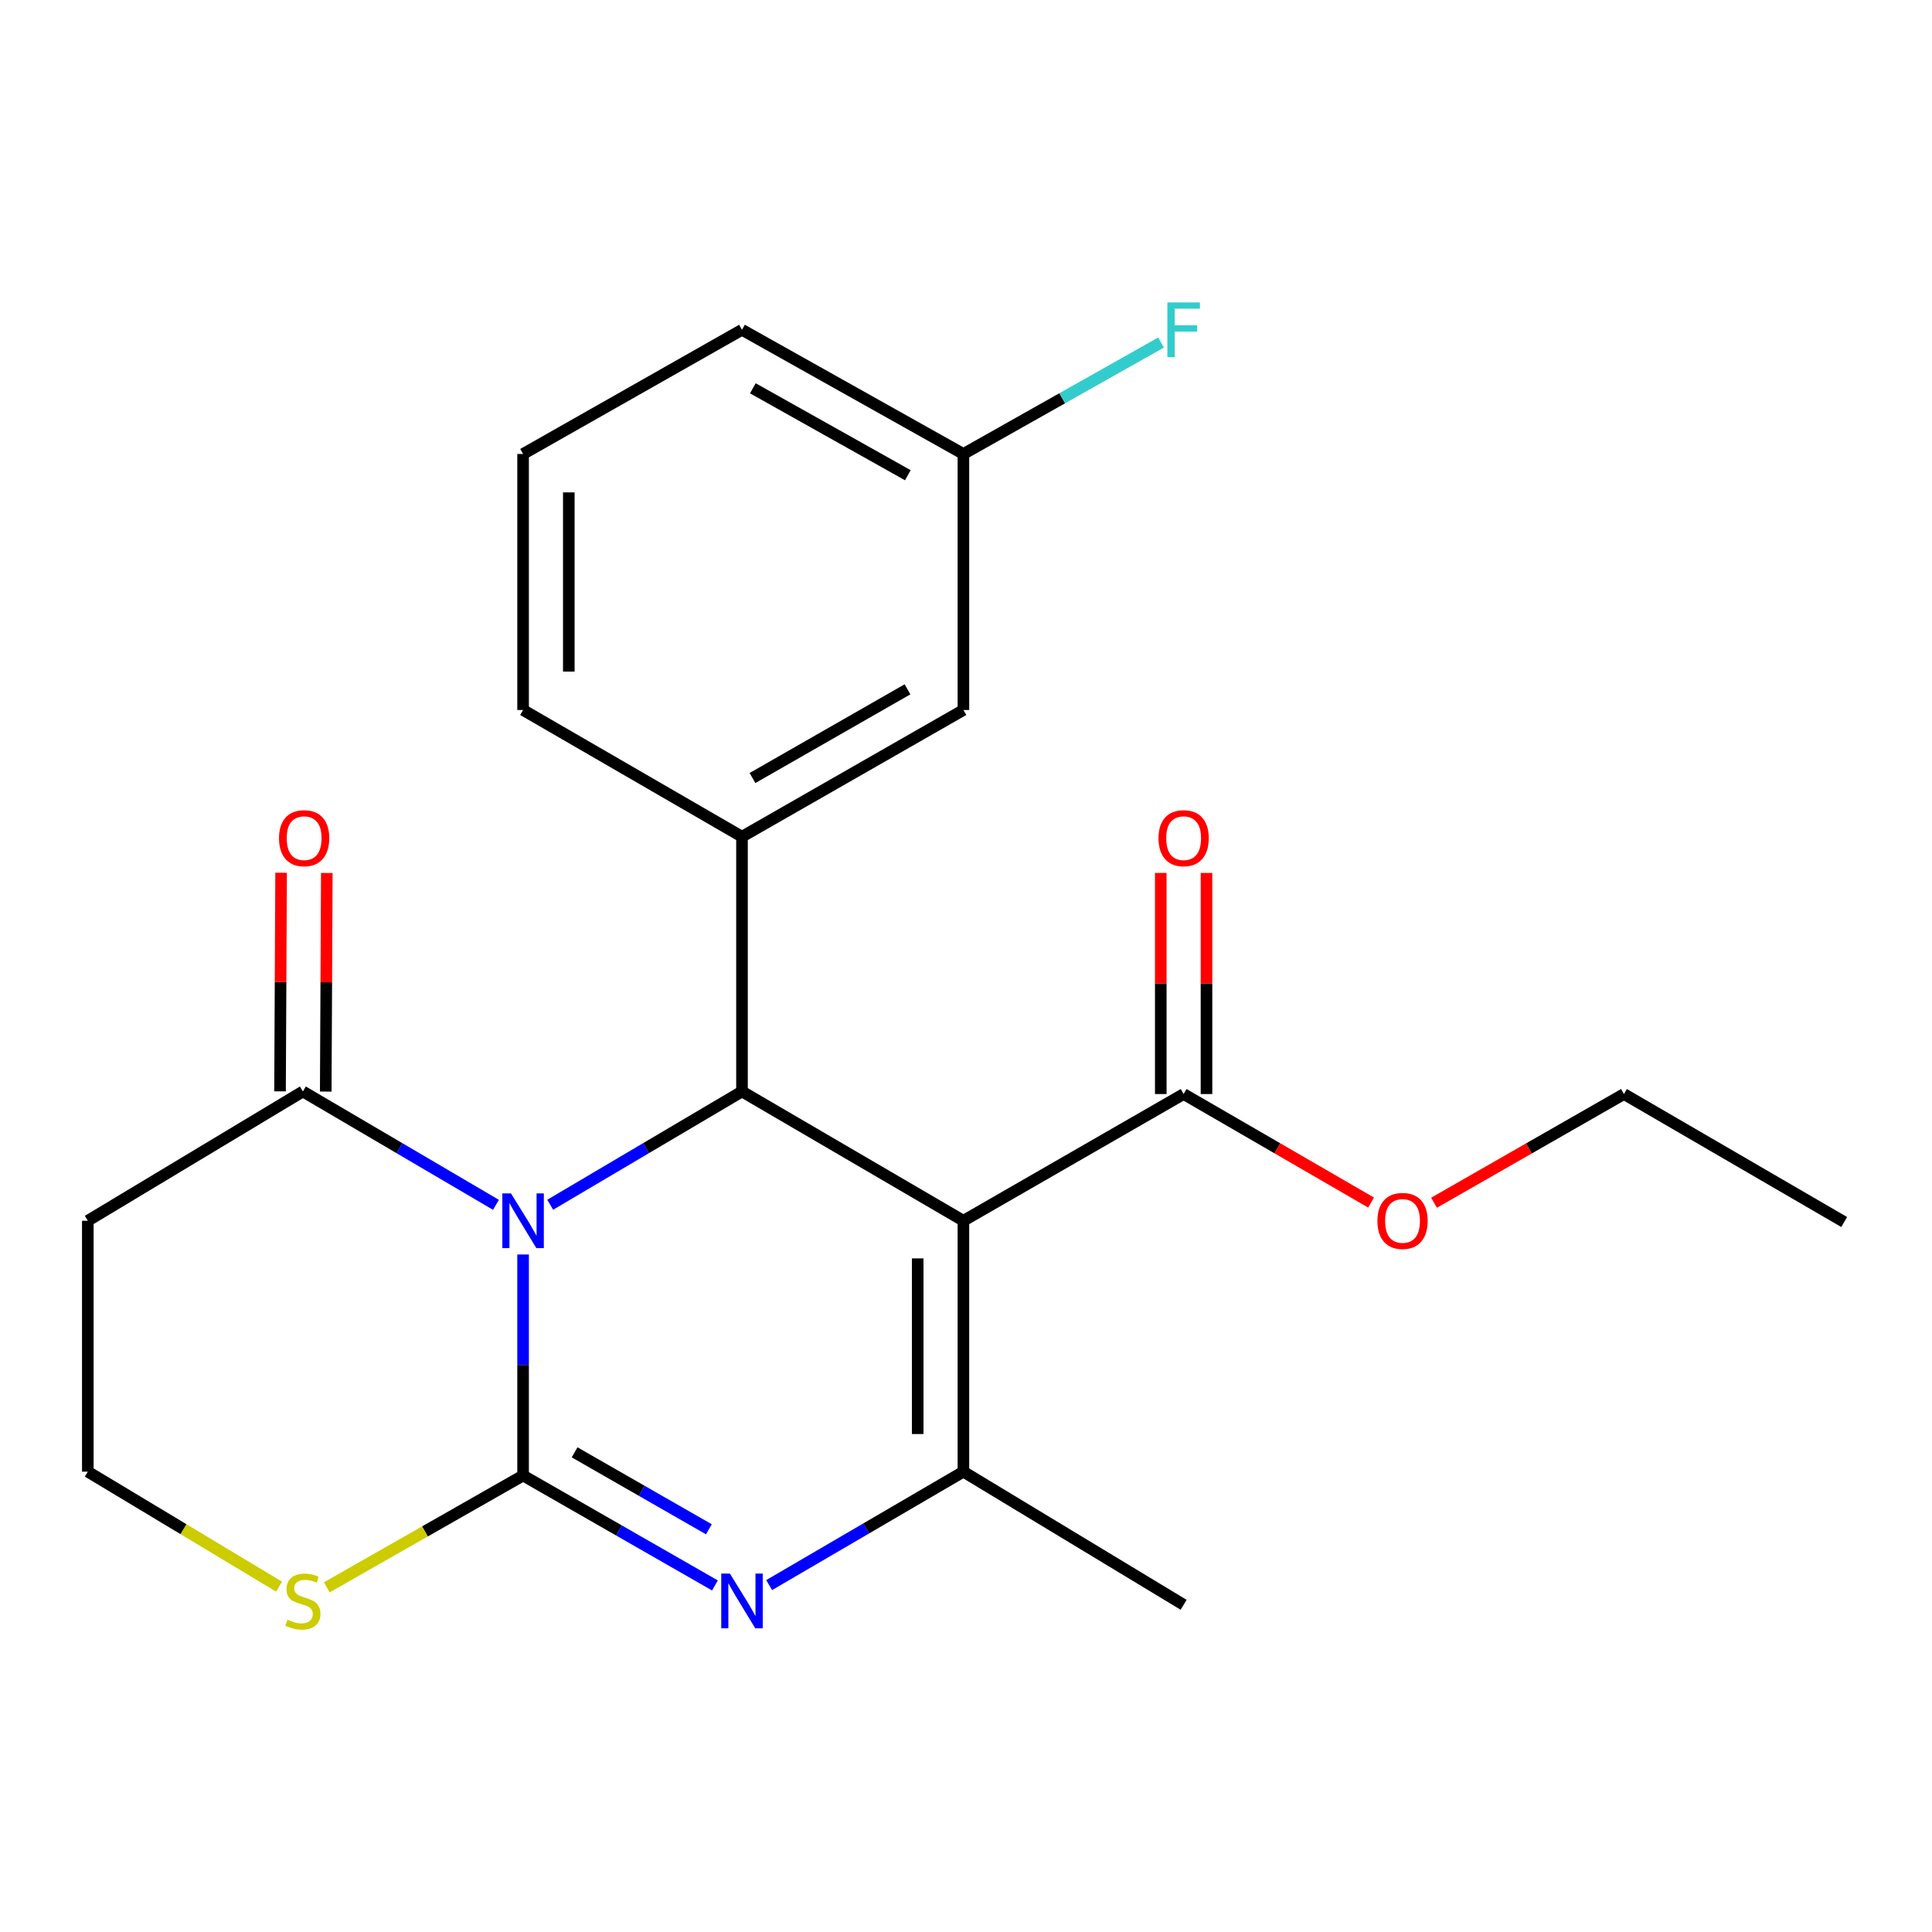 <?xml version='1.0' encoding='iso-8859-1'?>
<svg version='1.1' baseProfile='full'
              xmlns='http://www.w3.org/2000/svg'
                      xmlns:rdkit='http://www.rdkit.org/xml'
                      xmlns:xlink='http://www.w3.org/1999/xlink'
                  xml:space='preserve'
width='1000px' height='1000px' viewBox='0 0 1000 1000'>
<!-- END OF HEADER -->
<rect style='opacity:1.0;fill:#FFFFFF;stroke:none' width='1000' height='1000' x='0' y='0'> </rect>
<path class='bond-0' d='M 270.749,649.324 L 270.749,706.523' style='fill:none;fill-rule:evenodd;stroke:#0000FF;stroke-width:6px;stroke-linecap:butt;stroke-linejoin:miter;stroke-opacity:1' />
<path class='bond-0' d='M 270.749,706.523 L 270.749,763.721' style='fill:none;fill-rule:evenodd;stroke:#000000;stroke-width:6px;stroke-linecap:butt;stroke-linejoin:miter;stroke-opacity:1' />
<path class='bond-2' d='M 284.779,623.581 L 334.416,594.261' style='fill:none;fill-rule:evenodd;stroke:#0000FF;stroke-width:6px;stroke-linecap:butt;stroke-linejoin:miter;stroke-opacity:1' />
<path class='bond-2' d='M 334.416,594.261 L 384.053,564.942' style='fill:none;fill-rule:evenodd;stroke:#000000;stroke-width:6px;stroke-linecap:butt;stroke-linejoin:miter;stroke-opacity:1' />
<path class='bond-5' d='M 256.705,623.621 L 206.739,594.282' style='fill:none;fill-rule:evenodd;stroke:#0000FF;stroke-width:6px;stroke-linecap:butt;stroke-linejoin:miter;stroke-opacity:1' />
<path class='bond-5' d='M 206.739,594.282 L 156.774,564.942' style='fill:none;fill-rule:evenodd;stroke:#000000;stroke-width:6px;stroke-linecap:butt;stroke-linejoin:miter;stroke-opacity:1' />
<path class='bond-3' d='M 270.749,763.721 L 320.399,792.172' style='fill:none;fill-rule:evenodd;stroke:#000000;stroke-width:6px;stroke-linecap:butt;stroke-linejoin:miter;stroke-opacity:1' />
<path class='bond-3' d='M 320.399,792.172 L 370.049,820.623' style='fill:none;fill-rule:evenodd;stroke:#0000FF;stroke-width:6px;stroke-linecap:butt;stroke-linejoin:miter;stroke-opacity:1' />
<path class='bond-3' d='M 297.409,751.726 L 332.163,771.642' style='fill:none;fill-rule:evenodd;stroke:#000000;stroke-width:6px;stroke-linecap:butt;stroke-linejoin:miter;stroke-opacity:1' />
<path class='bond-3' d='M 332.163,771.642 L 366.918,791.557' style='fill:none;fill-rule:evenodd;stroke:#0000FF;stroke-width:6px;stroke-linecap:butt;stroke-linejoin:miter;stroke-opacity:1' />
<path class='bond-8' d='M 270.749,763.721 L 219.941,792.665' style='fill:none;fill-rule:evenodd;stroke:#000000;stroke-width:6px;stroke-linecap:butt;stroke-linejoin:miter;stroke-opacity:1' />
<path class='bond-8' d='M 219.941,792.665 L 169.133,821.608' style='fill:none;fill-rule:evenodd;stroke:#CCCC00;stroke-width:6px;stroke-linecap:butt;stroke-linejoin:miter;stroke-opacity:1' />
<path class='bond-1' d='M 498.659,631.868 L 384.053,564.942' style='fill:none;fill-rule:evenodd;stroke:#000000;stroke-width:6px;stroke-linecap:butt;stroke-linejoin:miter;stroke-opacity:1' />
<path class='bond-4' d='M 498.659,631.868 L 498.659,761.736' style='fill:none;fill-rule:evenodd;stroke:#000000;stroke-width:6px;stroke-linecap:butt;stroke-linejoin:miter;stroke-opacity:1' />
<path class='bond-4' d='M 474.997,651.348 L 474.997,742.256' style='fill:none;fill-rule:evenodd;stroke:#000000;stroke-width:6px;stroke-linecap:butt;stroke-linejoin:miter;stroke-opacity:1' />
<path class='bond-7' d='M 498.659,631.868 L 612.647,566.27' style='fill:none;fill-rule:evenodd;stroke:#000000;stroke-width:6px;stroke-linecap:butt;stroke-linejoin:miter;stroke-opacity:1' />
<path class='bond-6' d='M 384.053,564.942 L 384.053,433.076' style='fill:none;fill-rule:evenodd;stroke:#000000;stroke-width:6px;stroke-linecap:butt;stroke-linejoin:miter;stroke-opacity:1' />
<path class='bond-24' d='M 398.111,820.441 L 448.385,791.089' style='fill:none;fill-rule:evenodd;stroke:#0000FF;stroke-width:6px;stroke-linecap:butt;stroke-linejoin:miter;stroke-opacity:1' />
<path class='bond-24' d='M 448.385,791.089 L 498.659,761.736' style='fill:none;fill-rule:evenodd;stroke:#000000;stroke-width:6px;stroke-linecap:butt;stroke-linejoin:miter;stroke-opacity:1' />
<path class='bond-16' d='M 498.659,761.736 L 612.647,830.647' style='fill:none;fill-rule:evenodd;stroke:#000000;stroke-width:6px;stroke-linecap:butt;stroke-linejoin:miter;stroke-opacity:1' />
<path class='bond-9' d='M 156.774,564.942 L 45.455,631.868' style='fill:none;fill-rule:evenodd;stroke:#000000;stroke-width:6px;stroke-linecap:butt;stroke-linejoin:miter;stroke-opacity:1' />
<path class='bond-11' d='M 168.605,565 L 168.883,508.429' style='fill:none;fill-rule:evenodd;stroke:#000000;stroke-width:6px;stroke-linecap:butt;stroke-linejoin:miter;stroke-opacity:1' />
<path class='bond-11' d='M 168.883,508.429 L 169.161,451.857' style='fill:none;fill-rule:evenodd;stroke:#FF0000;stroke-width:6px;stroke-linecap:butt;stroke-linejoin:miter;stroke-opacity:1' />
<path class='bond-11' d='M 144.943,564.884 L 145.221,508.312' style='fill:none;fill-rule:evenodd;stroke:#000000;stroke-width:6px;stroke-linecap:butt;stroke-linejoin:miter;stroke-opacity:1' />
<path class='bond-11' d='M 145.221,508.312 L 145.498,451.741' style='fill:none;fill-rule:evenodd;stroke:#FF0000;stroke-width:6px;stroke-linecap:butt;stroke-linejoin:miter;stroke-opacity:1' />
<path class='bond-10' d='M 384.053,433.076 L 498.659,367.491' style='fill:none;fill-rule:evenodd;stroke:#000000;stroke-width:6px;stroke-linecap:butt;stroke-linejoin:miter;stroke-opacity:1' />
<path class='bond-10' d='M 389.491,402.7 L 469.715,356.791' style='fill:none;fill-rule:evenodd;stroke:#000000;stroke-width:6px;stroke-linecap:butt;stroke-linejoin:miter;stroke-opacity:1' />
<path class='bond-18' d='M 384.053,433.076 L 270.749,367.491' style='fill:none;fill-rule:evenodd;stroke:#000000;stroke-width:6px;stroke-linecap:butt;stroke-linejoin:miter;stroke-opacity:1' />
<path class='bond-12' d='M 624.478,566.27 L 624.478,509.051' style='fill:none;fill-rule:evenodd;stroke:#000000;stroke-width:6px;stroke-linecap:butt;stroke-linejoin:miter;stroke-opacity:1' />
<path class='bond-12' d='M 624.478,509.051 L 624.478,451.832' style='fill:none;fill-rule:evenodd;stroke:#FF0000;stroke-width:6px;stroke-linecap:butt;stroke-linejoin:miter;stroke-opacity:1' />
<path class='bond-12' d='M 600.816,566.27 L 600.816,509.051' style='fill:none;fill-rule:evenodd;stroke:#000000;stroke-width:6px;stroke-linecap:butt;stroke-linejoin:miter;stroke-opacity:1' />
<path class='bond-12' d='M 600.816,509.051 L 600.816,451.832' style='fill:none;fill-rule:evenodd;stroke:#FF0000;stroke-width:6px;stroke-linecap:butt;stroke-linejoin:miter;stroke-opacity:1' />
<path class='bond-15' d='M 612.647,566.27 L 661.163,594.358' style='fill:none;fill-rule:evenodd;stroke:#000000;stroke-width:6px;stroke-linecap:butt;stroke-linejoin:miter;stroke-opacity:1' />
<path class='bond-15' d='M 661.163,594.358 L 709.678,622.446' style='fill:none;fill-rule:evenodd;stroke:#FF0000;stroke-width:6px;stroke-linecap:butt;stroke-linejoin:miter;stroke-opacity:1' />
<path class='bond-23' d='M 144.447,821.239 L 94.951,791.488' style='fill:none;fill-rule:evenodd;stroke:#CCCC00;stroke-width:6px;stroke-linecap:butt;stroke-linejoin:miter;stroke-opacity:1' />
<path class='bond-23' d='M 94.951,791.488 L 45.455,761.736' style='fill:none;fill-rule:evenodd;stroke:#000000;stroke-width:6px;stroke-linecap:butt;stroke-linejoin:miter;stroke-opacity:1' />
<path class='bond-13' d='M 45.455,631.868 L 45.455,761.736' style='fill:none;fill-rule:evenodd;stroke:#000000;stroke-width:6px;stroke-linecap:butt;stroke-linejoin:miter;stroke-opacity:1' />
<path class='bond-14' d='M 498.659,367.491 L 498.659,234.98' style='fill:none;fill-rule:evenodd;stroke:#000000;stroke-width:6px;stroke-linecap:butt;stroke-linejoin:miter;stroke-opacity:1' />
<path class='bond-17' d='M 498.659,234.98 L 549.807,206.135' style='fill:none;fill-rule:evenodd;stroke:#000000;stroke-width:6px;stroke-linecap:butt;stroke-linejoin:miter;stroke-opacity:1' />
<path class='bond-17' d='M 549.807,206.135 L 600.956,177.29' style='fill:none;fill-rule:evenodd;stroke:#33CCCC;stroke-width:6px;stroke-linecap:butt;stroke-linejoin:miter;stroke-opacity:1' />
<path class='bond-25' d='M 498.659,234.98 L 384.053,170.697' style='fill:none;fill-rule:evenodd;stroke:#000000;stroke-width:6px;stroke-linecap:butt;stroke-linejoin:miter;stroke-opacity:1' />
<path class='bond-25' d='M 469.892,245.975 L 389.668,200.977' style='fill:none;fill-rule:evenodd;stroke:#000000;stroke-width:6px;stroke-linecap:butt;stroke-linejoin:miter;stroke-opacity:1' />
<path class='bond-21' d='M 742.253,622.537 L 791.405,594.404' style='fill:none;fill-rule:evenodd;stroke:#FF0000;stroke-width:6px;stroke-linecap:butt;stroke-linejoin:miter;stroke-opacity:1' />
<path class='bond-21' d='M 791.405,594.404 L 840.557,566.27' style='fill:none;fill-rule:evenodd;stroke:#000000;stroke-width:6px;stroke-linecap:butt;stroke-linejoin:miter;stroke-opacity:1' />
<path class='bond-19' d='M 270.749,367.491 L 270.749,234.98' style='fill:none;fill-rule:evenodd;stroke:#000000;stroke-width:6px;stroke-linecap:butt;stroke-linejoin:miter;stroke-opacity:1' />
<path class='bond-19' d='M 294.411,347.614 L 294.411,254.857' style='fill:none;fill-rule:evenodd;stroke:#000000;stroke-width:6px;stroke-linecap:butt;stroke-linejoin:miter;stroke-opacity:1' />
<path class='bond-20' d='M 270.749,234.98 L 384.053,170.697' style='fill:none;fill-rule:evenodd;stroke:#000000;stroke-width:6px;stroke-linecap:butt;stroke-linejoin:miter;stroke-opacity:1' />
<path class='bond-22' d='M 840.557,566.27 L 954.545,632.512' style='fill:none;fill-rule:evenodd;stroke:#000000;stroke-width:6px;stroke-linecap:butt;stroke-linejoin:miter;stroke-opacity:1' />
<path  class='atom-0' d='M 264.489 617.708
L 273.769 632.708
Q 274.689 634.188, 276.169 636.868
Q 277.649 639.548, 277.729 639.708
L 277.729 617.708
L 281.489 617.708
L 281.489 646.028
L 277.609 646.028
L 267.649 629.628
Q 266.489 627.708, 265.249 625.508
Q 264.049 623.308, 263.689 622.628
L 263.689 646.028
L 260.009 646.028
L 260.009 617.708
L 264.489 617.708
' fill='#0000FF'/>
<path  class='atom-4' d='M 377.793 814.489
L 387.073 829.489
Q 387.993 830.969, 389.473 833.649
Q 390.953 836.329, 391.033 836.489
L 391.033 814.489
L 394.793 814.489
L 394.793 842.809
L 390.913 842.809
L 380.953 826.409
Q 379.793 824.489, 378.553 822.289
Q 377.353 820.089, 376.993 819.409
L 376.993 842.809
L 373.313 842.809
L 373.313 814.489
L 377.793 814.489
' fill='#0000FF'/>
<path  class='atom-9' d='M 148.774 838.369
Q 149.094 838.489, 150.414 839.049
Q 151.734 839.609, 153.174 839.969
Q 154.654 840.289, 156.094 840.289
Q 158.774 840.289, 160.334 839.009
Q 161.894 837.689, 161.894 835.409
Q 161.894 833.849, 161.094 832.889
Q 160.334 831.929, 159.134 831.409
Q 157.934 830.889, 155.934 830.289
Q 153.414 829.529, 151.894 828.809
Q 150.414 828.089, 149.334 826.569
Q 148.294 825.049, 148.294 822.489
Q 148.294 818.929, 150.694 816.729
Q 153.134 814.529, 157.934 814.529
Q 161.214 814.529, 164.934 816.089
L 164.014 819.169
Q 160.614 817.769, 158.054 817.769
Q 155.294 817.769, 153.774 818.929
Q 152.254 820.049, 152.294 822.009
Q 152.294 823.529, 153.054 824.449
Q 153.854 825.369, 154.974 825.889
Q 156.134 826.409, 158.054 827.009
Q 160.614 827.809, 162.134 828.609
Q 163.654 829.409, 164.734 831.049
Q 165.854 832.649, 165.854 835.409
Q 165.854 839.329, 163.214 841.449
Q 160.614 843.529, 156.254 843.529
Q 153.734 843.529, 151.814 842.969
Q 149.934 842.449, 147.694 841.529
L 148.774 838.369
' fill='#CCCC00'/>
<path  class='atom-12' d='M 144.418 433.839
Q 144.418 427.039, 147.778 423.239
Q 151.138 419.439, 157.418 419.439
Q 163.698 419.439, 167.058 423.239
Q 170.418 427.039, 170.418 433.839
Q 170.418 440.719, 167.018 444.639
Q 163.618 448.519, 157.418 448.519
Q 151.178 448.519, 147.778 444.639
Q 144.418 440.759, 144.418 433.839
M 157.418 445.319
Q 161.738 445.319, 164.058 442.439
Q 166.418 439.519, 166.418 433.839
Q 166.418 428.279, 164.058 425.479
Q 161.738 422.639, 157.418 422.639
Q 153.098 422.639, 150.738 425.439
Q 148.418 428.239, 148.418 433.839
Q 148.418 439.559, 150.738 442.439
Q 153.098 445.319, 157.418 445.319
' fill='#FF0000'/>
<path  class='atom-13' d='M 599.647 433.839
Q 599.647 427.039, 603.007 423.239
Q 606.367 419.439, 612.647 419.439
Q 618.927 419.439, 622.287 423.239
Q 625.647 427.039, 625.647 433.839
Q 625.647 440.719, 622.247 444.639
Q 618.847 448.519, 612.647 448.519
Q 606.407 448.519, 603.007 444.639
Q 599.647 440.759, 599.647 433.839
M 612.647 445.319
Q 616.967 445.319, 619.287 442.439
Q 621.647 439.519, 621.647 433.839
Q 621.647 428.279, 619.287 425.479
Q 616.967 422.639, 612.647 422.639
Q 608.327 422.639, 605.967 425.439
Q 603.647 428.239, 603.647 433.839
Q 603.647 439.559, 605.967 442.439
Q 608.327 445.319, 612.647 445.319
' fill='#FF0000'/>
<path  class='atom-16' d='M 712.952 631.948
Q 712.952 625.148, 716.312 621.348
Q 719.672 617.548, 725.952 617.548
Q 732.232 617.548, 735.592 621.348
Q 738.952 625.148, 738.952 631.948
Q 738.952 638.828, 735.552 642.748
Q 732.152 646.628, 725.952 646.628
Q 719.712 646.628, 716.312 642.748
Q 712.952 638.868, 712.952 631.948
M 725.952 643.428
Q 730.272 643.428, 732.592 640.548
Q 734.952 637.628, 734.952 631.948
Q 734.952 626.388, 732.592 623.588
Q 730.272 620.748, 725.952 620.748
Q 721.632 620.748, 719.272 623.548
Q 716.952 626.348, 716.952 631.948
Q 716.952 637.668, 719.272 640.548
Q 721.632 643.428, 725.952 643.428
' fill='#FF0000'/>
<path  class='atom-18' d='M 604.227 156.537
L 621.067 156.537
L 621.067 159.777
L 608.027 159.777
L 608.027 168.377
L 619.627 168.377
L 619.627 171.657
L 608.027 171.657
L 608.027 184.857
L 604.227 184.857
L 604.227 156.537
' fill='#33CCCC'/>
</svg>
